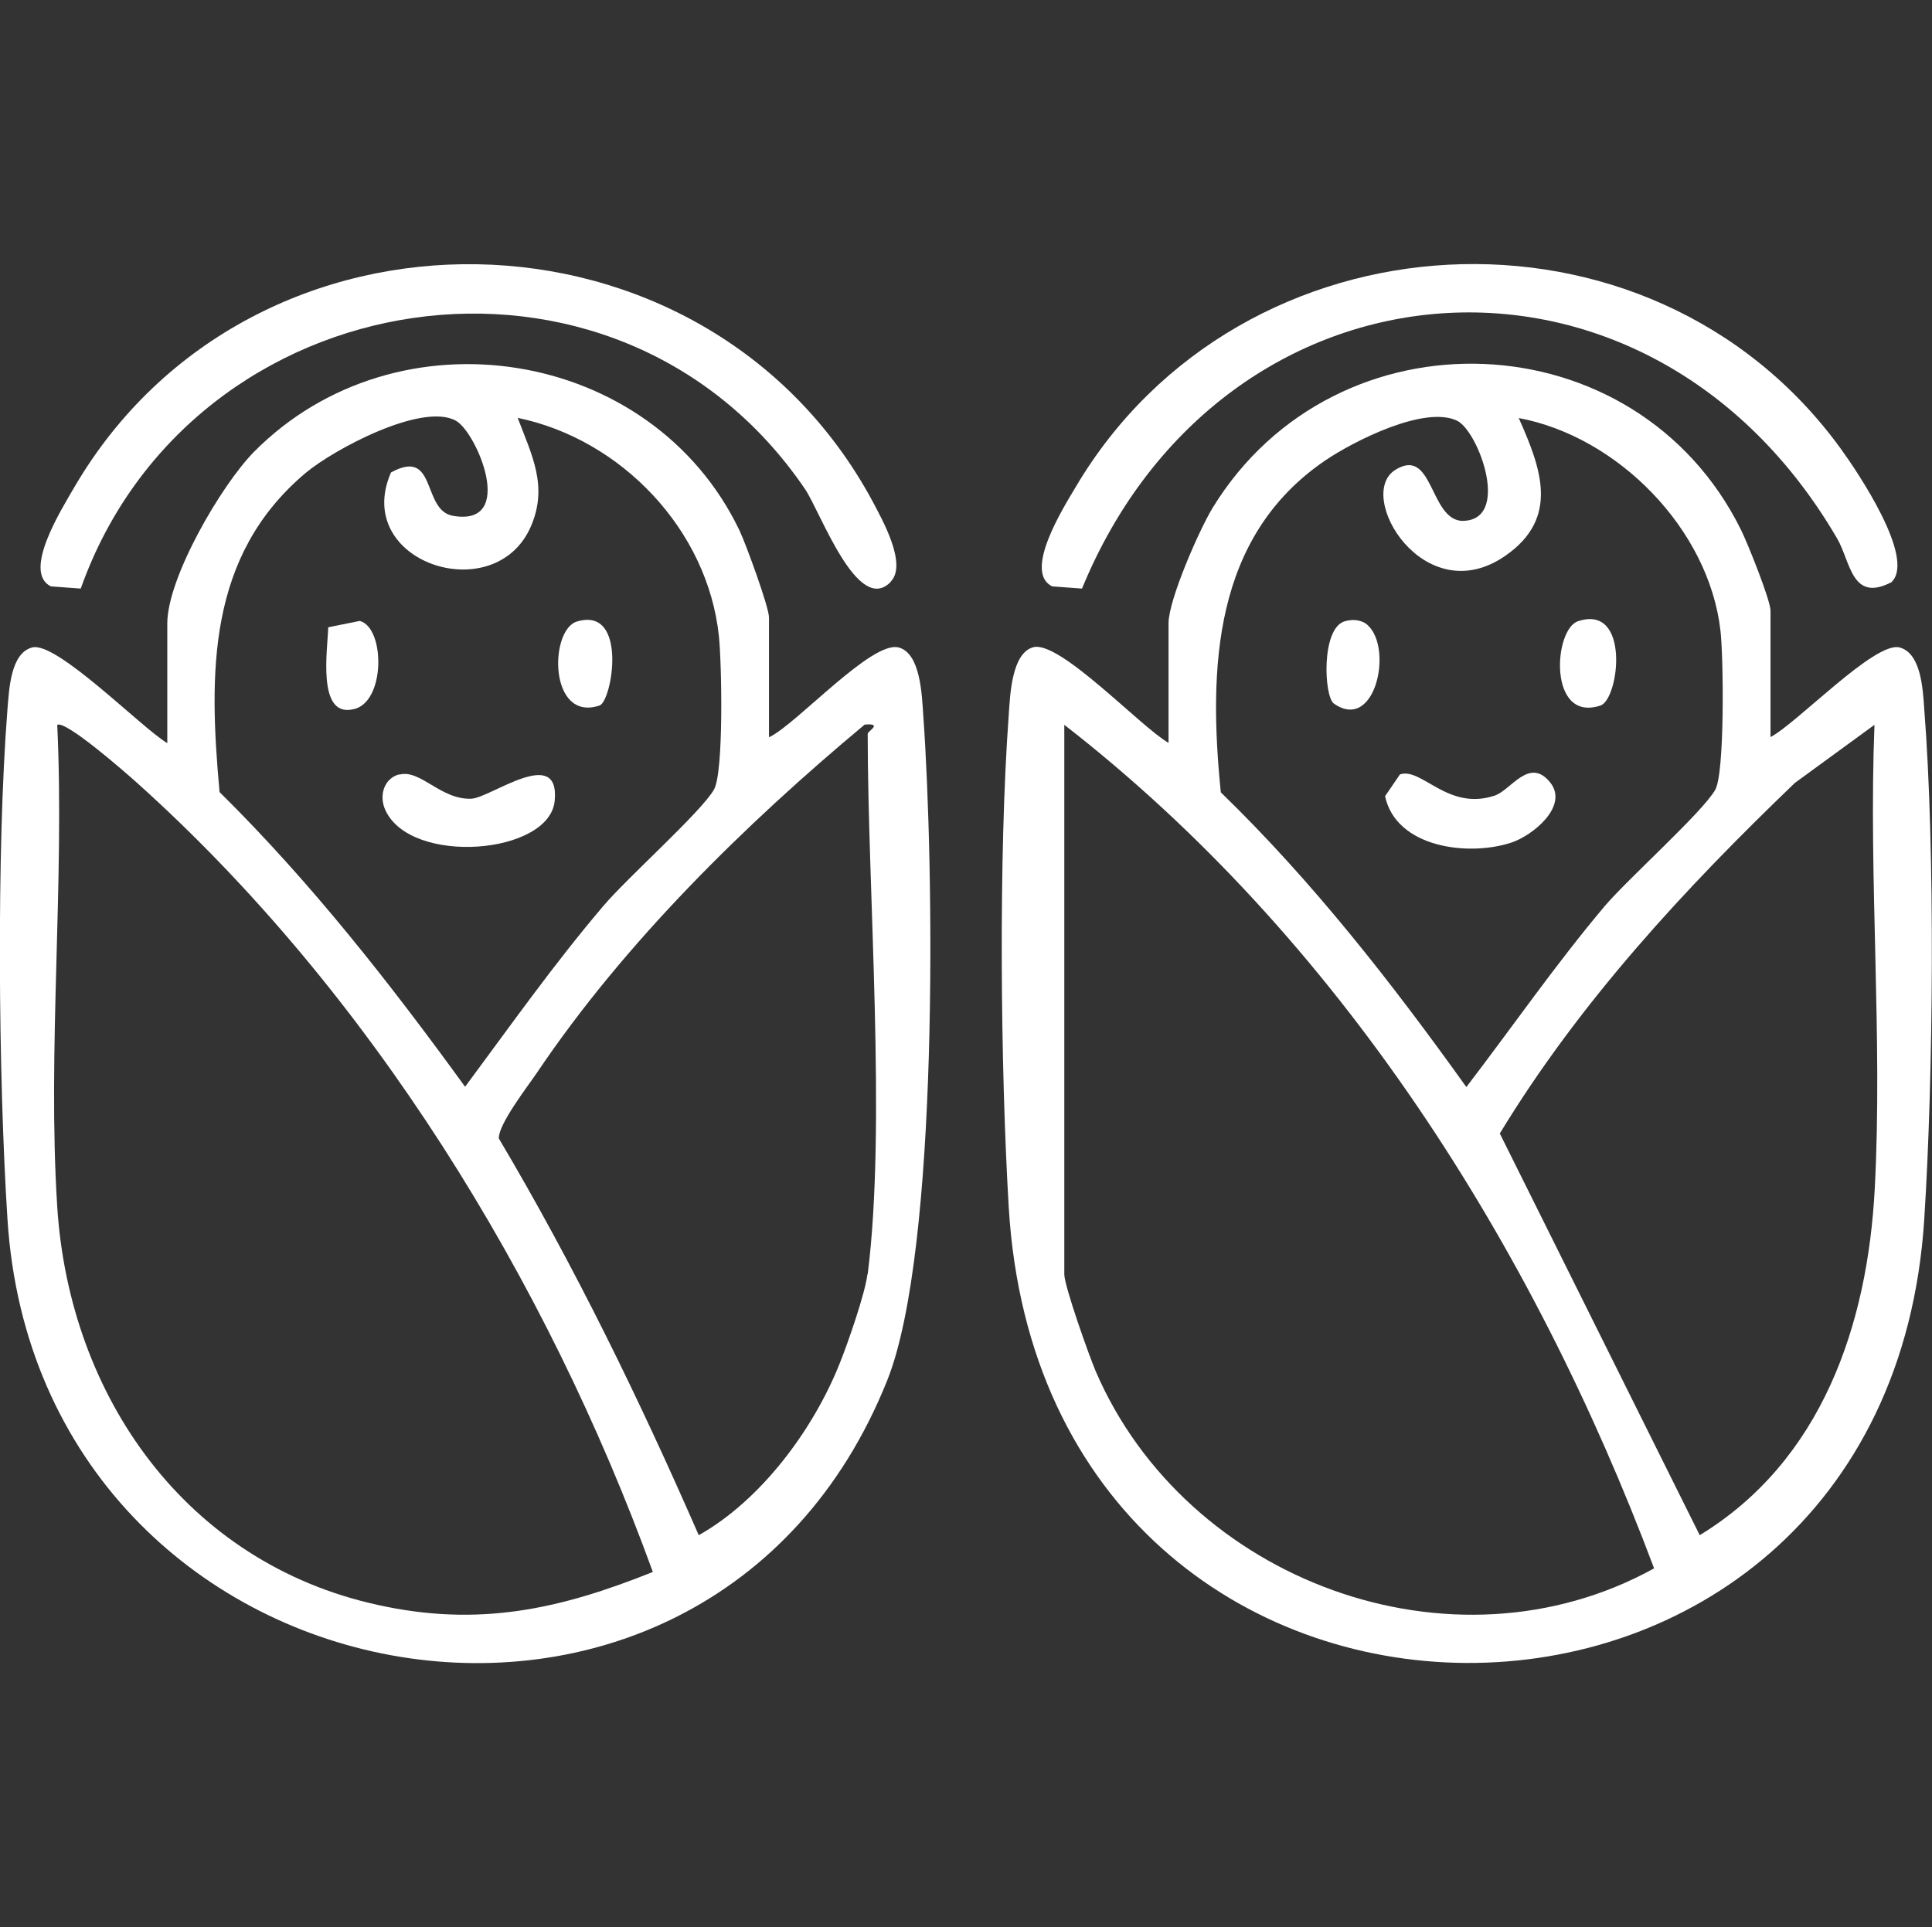 <?xml version="1.0" encoding="UTF-8"?> <svg xmlns="http://www.w3.org/2000/svg" id="_Слой_2" data-name="Слой 2" viewBox="0 0 69.87 69.71"><rect x="0" y="0" width="69.87" height="69.71" fill="#333333" stroke="none"/><defs><style> .cls-1 { fill: #fff; } .cls-2 { fill: none; } </style></defs><g id="_Слой_1-2" data-name="Слой 1"><g><path class="cls-1" d="M64.03,26.66c.95-.49,3.78-3.48,4.67-3.24.78.21.84,1.52.89,2.23.4,5.1.33,13.31,0,18.45-1.37,21.45-31.8,21.5-33.11-.44-.3-5.08-.37-12.74,0-17.79.05-.75.11-2.25.89-2.46.96-.25,3.91,2.91,4.89,3.46v-4.33c0-.84,1.11-3.38,1.6-4.18,4.47-7.28,15.32-6.84,19.1.8.24.48,1.07,2.55,1.07,2.93v4.55ZM54.92,15.11c.81,1.82,1.49,3.61-.46,4.98-2.95,2.07-5.48-2.19-3.99-3.1,1.35-.83,1.23,1.74,2.37,1.85,1.84.05.64-3.23-.14-3.62-1.18-.57-3.75.74-4.78,1.44-4.05,2.76-4.22,7.52-3.77,12,3.33,3.23,6.19,6.9,8.88,10.66,1.67-2.18,3.23-4.44,5-6.54.86-1.01,3.53-3.39,4-4.21.35-.61.3-4.82.19-5.76-.42-3.67-3.71-7.02-7.3-7.69ZM38.49,26.21v19.88c0,.43.9,2.96,1.14,3.52,3.26,7.56,12.88,11.16,20.19,7.12-4.39-11.7-11.41-22.81-21.34-30.52ZM67.8,26.21l-2.89,2.11c-3.99,3.83-7.78,7.92-10.67,12.68l7.23,14.53c4.41-2.69,6.07-7.59,6.33-12.54.29-5.5-.23-11.25-.01-16.78Z"></path><path class="cls-1" d="M27.83,26.66c1-.49,3.7-3.5,4.67-3.24.79.21.84,1.71.89,2.46.39,5.43.58,19.32-1.3,24.04C25.52,66.38,1.41,61.94.27,44.1c-.33-5.15-.4-13.35,0-18.45.06-.71.11-2.02.89-2.23.88-.24,3.96,2.91,4.89,3.46v-4.33c0-1.65,1.95-5,3.13-6.2,5.18-5.24,14.38-3.8,17.56,2.83.23.48,1.07,2.78,1.07,3.15v4.33ZM18.72,15.11c.51,1.35,1.11,2.47.48,3.93-1.3,3-6.48,1.3-5.06-1.95,1.68-.92,1.1,1.38,2.25,1.57,2.3.39.85-3.02.1-3.44-1.22-.68-4.43,1.04-5.44,1.89-3.56,3-3.5,7.24-3.11,11.54,3.3,3.26,6.16,6.91,8.88,10.66,1.64-2.21,3.22-4.45,5-6.54.85-1.01,3.54-3.4,4-4.21.36-.63.28-4.58.18-5.54-.4-3.85-3.53-7.14-7.3-7.91ZM23.61,56.86c-3.85-10.6-10.23-20.98-18.65-28.54-.39-.35-2.59-2.28-2.89-2.1.27,5.7-.36,11.75,0,17.43.44,6.87,4.66,12.88,11.58,14.4,3.65.81,6.57.17,9.96-1.19ZM31.38,46.09c.68-5.39,0-13.81,0-19.55,0-.09.57-.39-.11-.33-4.33,3.61-8.68,7.88-11.85,12.59-.36.53-1.4,1.87-1.38,2.38,2.74,4.62,5.08,9.43,7.23,14.35,2.26-1.27,4.15-3.83,5.1-6.22.29-.72.92-2.53,1-3.22Z"></path><path class="cls-1" d="M68.42,21.05c-1.46.77-1.49-.73-1.98-1.57-6.86-11.77-22.23-10.55-27.31,1.81l-1.08-.08c-1.05-.52.39-2.82.85-3.59,5.95-10.08,20.77-10.91,27.67-1.39.61.84,2.7,3.94,1.85,4.81Z"></path><path class="cls-1" d="M32.21,21.05c-1.19,1.22-2.53-2.51-3.09-3.35-6.84-10.07-22.21-7.66-26.2,3.59l-1.08-.08c-1.05-.52.4-2.81.85-3.59,6.41-10.97,22.83-10.7,28.87.52.36.68,1.26,2.28.65,2.9Z"></path><path class="cls-1" d="M50.63,28.01c.79-.26,1.72,1.33,3.42.77.59-.19,1.25-1.42,2.01-.48.69.86-.64,1.93-1.41,2.18-1.56.51-4.16.18-4.56-1.68l.54-.79Z"></path><path class="cls-1" d="M57.07,22.47c1.9-.63,1.49,2.82.81,3.05-1.9.63-1.7-2.76-.81-3.05Z"></path><path class="cls-1" d="M48.64,22.47c.26-.07.5-.06.73.07,1.06.72.41,3.99-1.13,2.91-.36-.25-.47-2.74.4-2.98Z"></path><path class="cls-1" d="M14.44,28.02c.76-.21,1.5.92,2.61.87.69-.03,3.21-1.96,3.01.08-.19,1.94-5.19,2.35-6.12.34-.24-.51-.07-1.14.49-1.3Z"></path><path class="cls-1" d="M11.87,22.69l1.14-.23c.93.24.94,3-.26,3.2-1.29.27-.9-2.17-.88-2.97Z"></path><path class="cls-1" d="M20.87,22.48c1.85-.55,1.27,2.89.81,3.04-1.84.61-1.82-2.75-.81-3.04Z"></path></g><rect class="cls-2" x=".08" width="69.71" height="69.71"></rect></g></svg> 